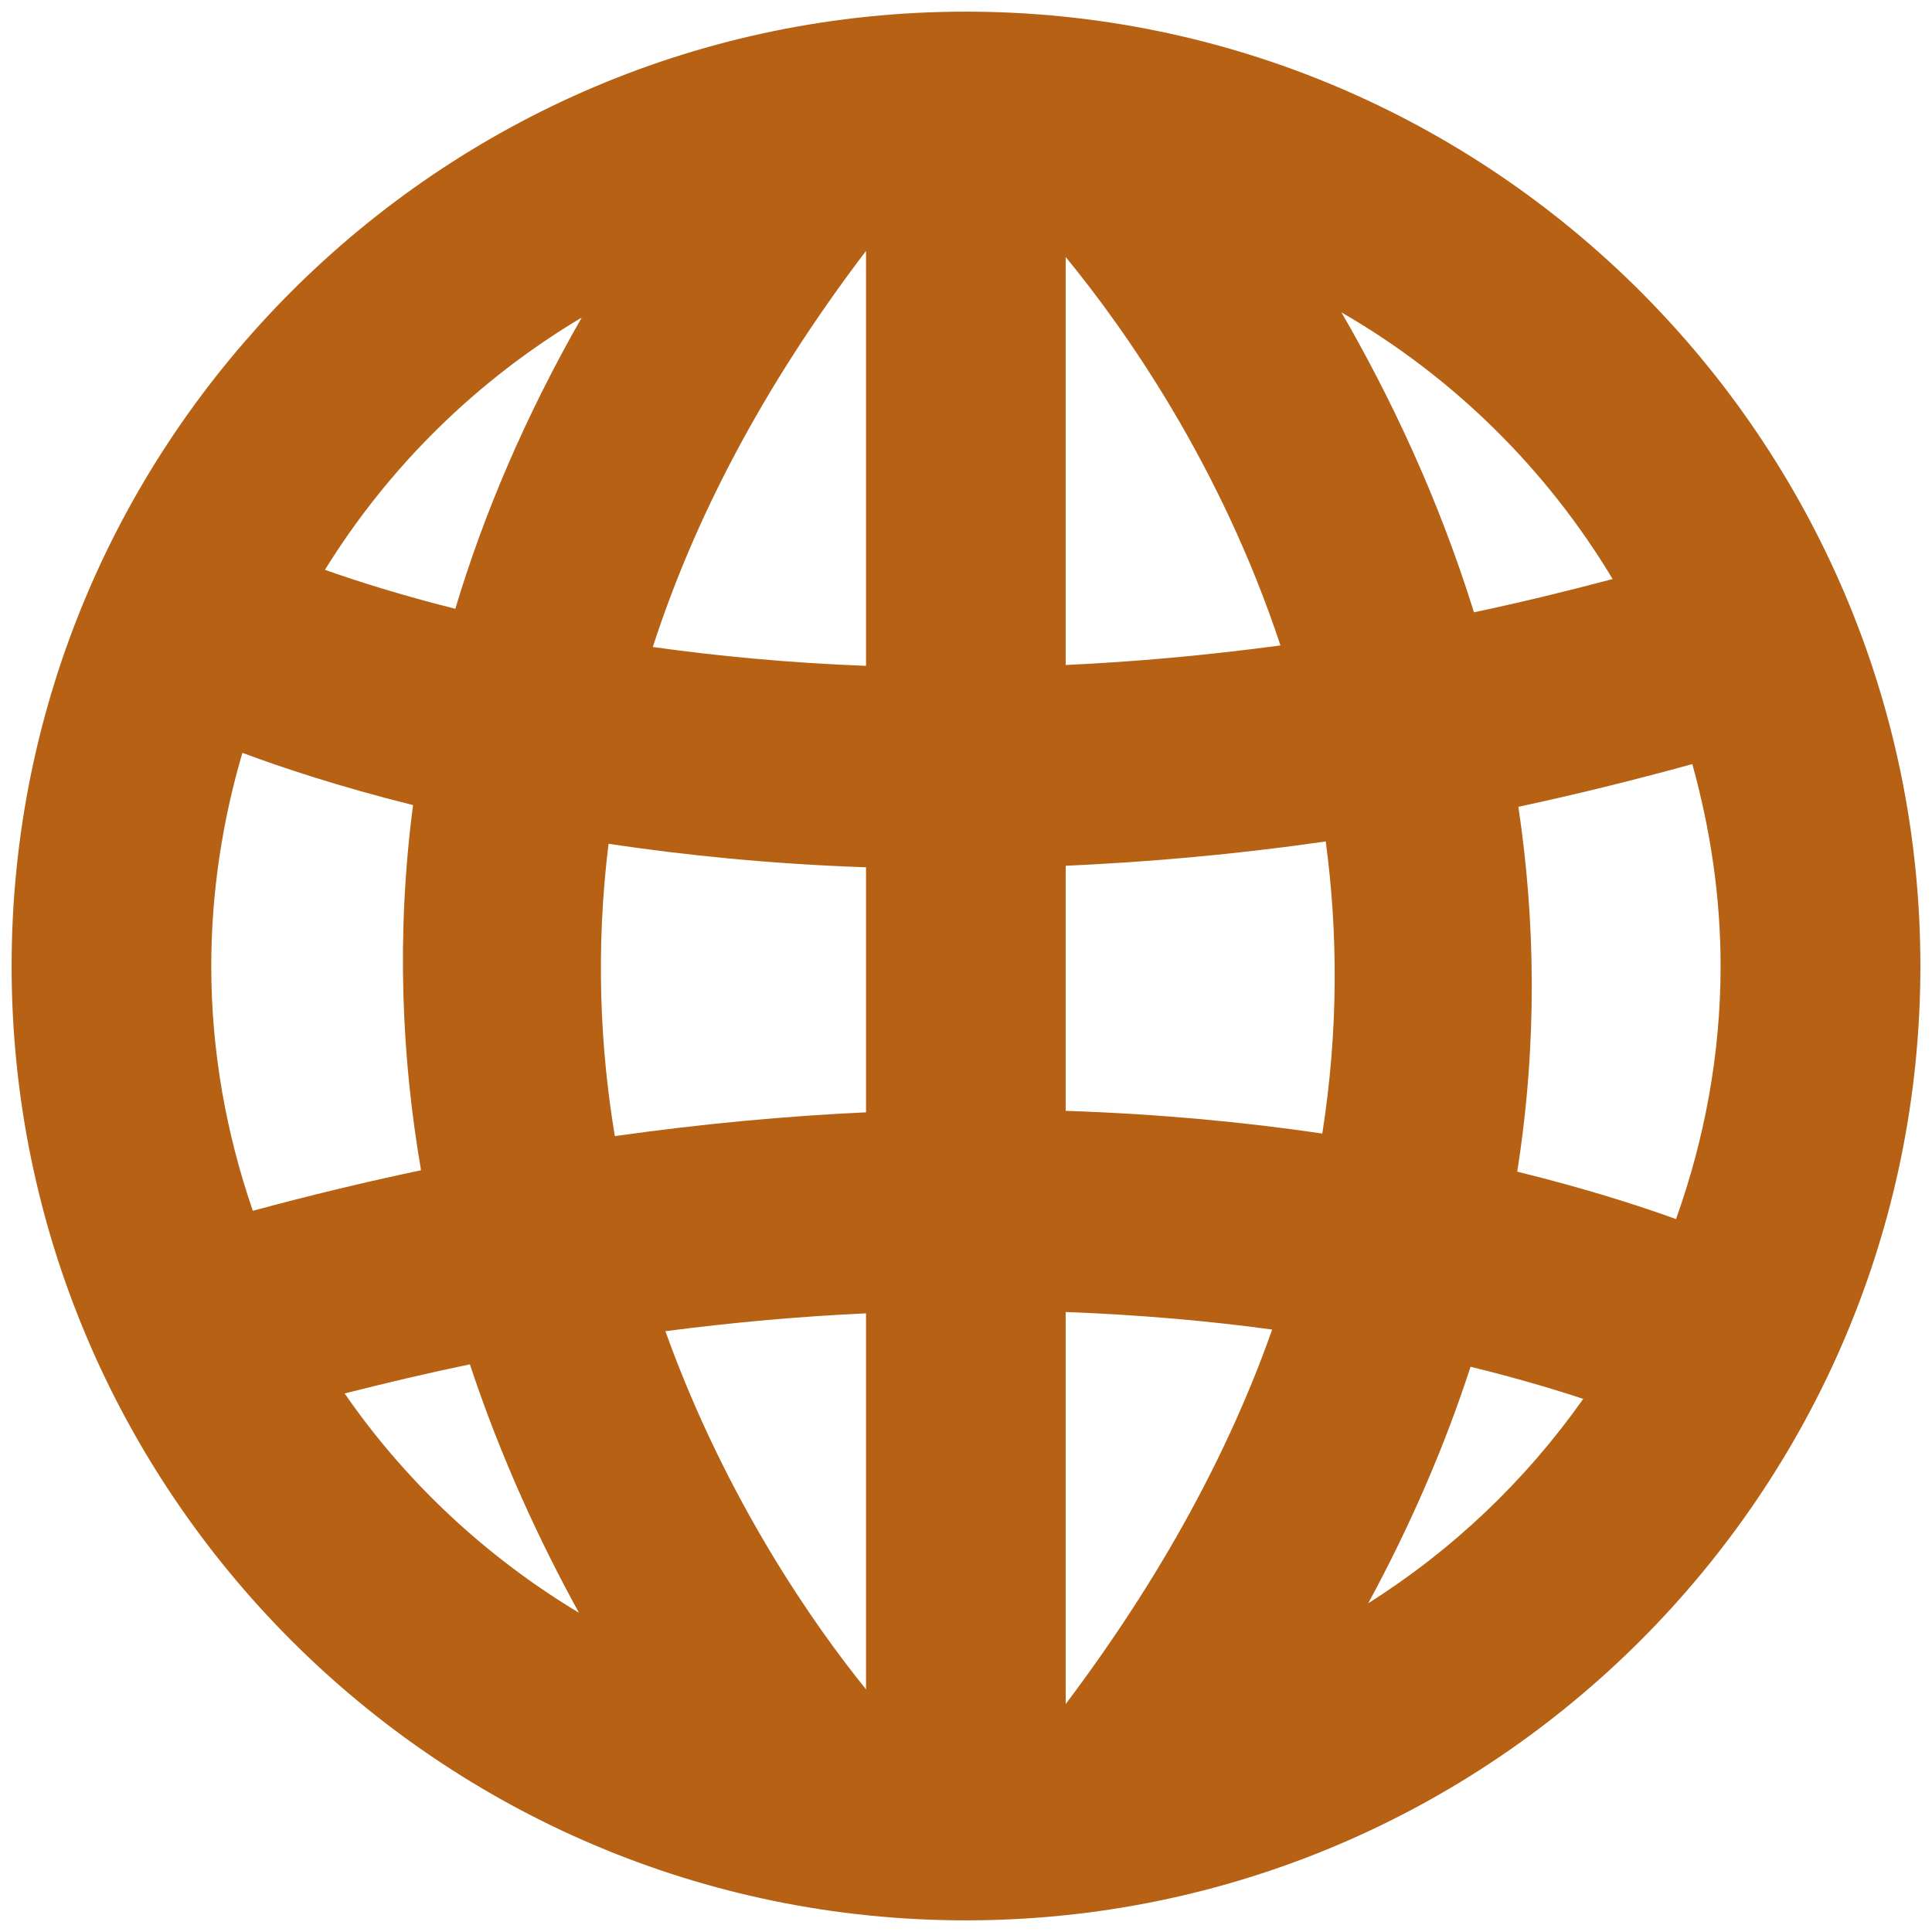 <?xml version="1.0" encoding="utf-8"?>
<!-- Generator: Adobe Illustrator 16.0.0, SVG Export Plug-In . SVG Version: 6.00 Build 0)  -->
<!DOCTYPE svg PUBLIC "-//W3C//DTD SVG 1.1//EN" "http://www.w3.org/Graphics/SVG/1.1/DTD/svg11.dtd">
<svg version="1.1" id="Layer_1" xmlns="http://www.w3.org/2000/svg" xmlns:xlink="http://www.w3.org/1999/xlink" x="0px" y="0px"
	 width="500px" height="500px" viewBox="0 0 500 500" enable-background="new 0 0 500 500" xml:space="preserve">
<path fill="#B66113" d="M249.964,3.016C113.771,3.016,3.006,113.818,3.006,250.01c0,136.192,110.765,246.975,246.958,246.975
	c136.19,0,247.03-110.782,247.03-246.975C496.994,113.818,386.154,3.016,249.964,3.016z M54.675,250.01
	c0-19.163,2.92-37.68,8.056-55.179c10.165,3.807,25.095,8.758,44.165,13.527c-4.396,33.705-2.954,65.379,2.07,94.502
	c-14.191,2.993-28.68,6.468-43.536,10.495C58.592,293.474,54.675,272.223,54.675,250.01z M157.493,218.374
	c19.883,2.975,42.058,5.229,66.637,6.08v63.418c-20.513,0.944-42.245,2.94-65.01,6.156
	C155.238,270.706,154.166,245.316,157.493,218.374z M275.797,66.511c15.448,18.813,40.138,53.847,55.586,100.528
	c-19.44,2.605-37.958,4.25-55.586,5.063V66.511z M224.13,172.323c-20.179-0.776-38.585-2.55-55.179-4.88
	c10.57-32.707,28.234-67.097,55.179-102.521V172.323z M224.13,339.893v97.312c-12.9-15.929-36.072-48.524-51.928-92.691
	C190.312,342.148,207.645,340.649,224.13,339.893z M275.797,339.542c19.44,0.738,37.327,2.346,53.442,4.546
	c-10.939,30.952-28.163,63.366-53.442,96.924V339.542z M275.797,287.485v-63.421c21.251-0.962,43.648-2.882,67.302-6.3
	c3.142,23.413,3.327,48.692-0.888,75.598C322.438,290.443,300.264,288.298,275.797,287.485z M392.954,208.801
	c14.674-3.142,29.68-6.838,45.017-11.051c4.619,16.668,7.318,34.132,7.318,52.26c0,23.006-4.214,44.979-11.532,65.489
	c-10.162-3.676-23.948-8.057-41.096-12.27C397.943,269.634,397.316,237.998,392.954,208.801z M417.348,149.853
	c-12.196,3.251-24.17,6.135-35.888,8.611c-9.313-29.955-21.841-56.104-34.295-77.614C376.029,97.482,400.2,121.302,417.348,149.853z
	 M150.546,82.181c-14.709,25.76-25.391,50.966-32.71,75.377c-14.302-3.605-25.685-7.226-33.742-10.09
	C100.652,120.709,123.49,98.294,150.546,82.181z M89.193,360.626c11.014-2.79,21.807-5.34,32.412-7.538
	c8.058,24.335,18.147,45.975,28.237,64.306C125.819,402.943,105.085,383.632,89.193,360.626z M354.111,414.918
	c11.273-20.845,19.995-41.281,26.464-61.203c11.604,2.847,21.36,5.728,29.16,8.315C394.876,383.115,375.991,401.097,354.111,414.918
	z"/>
</svg>
